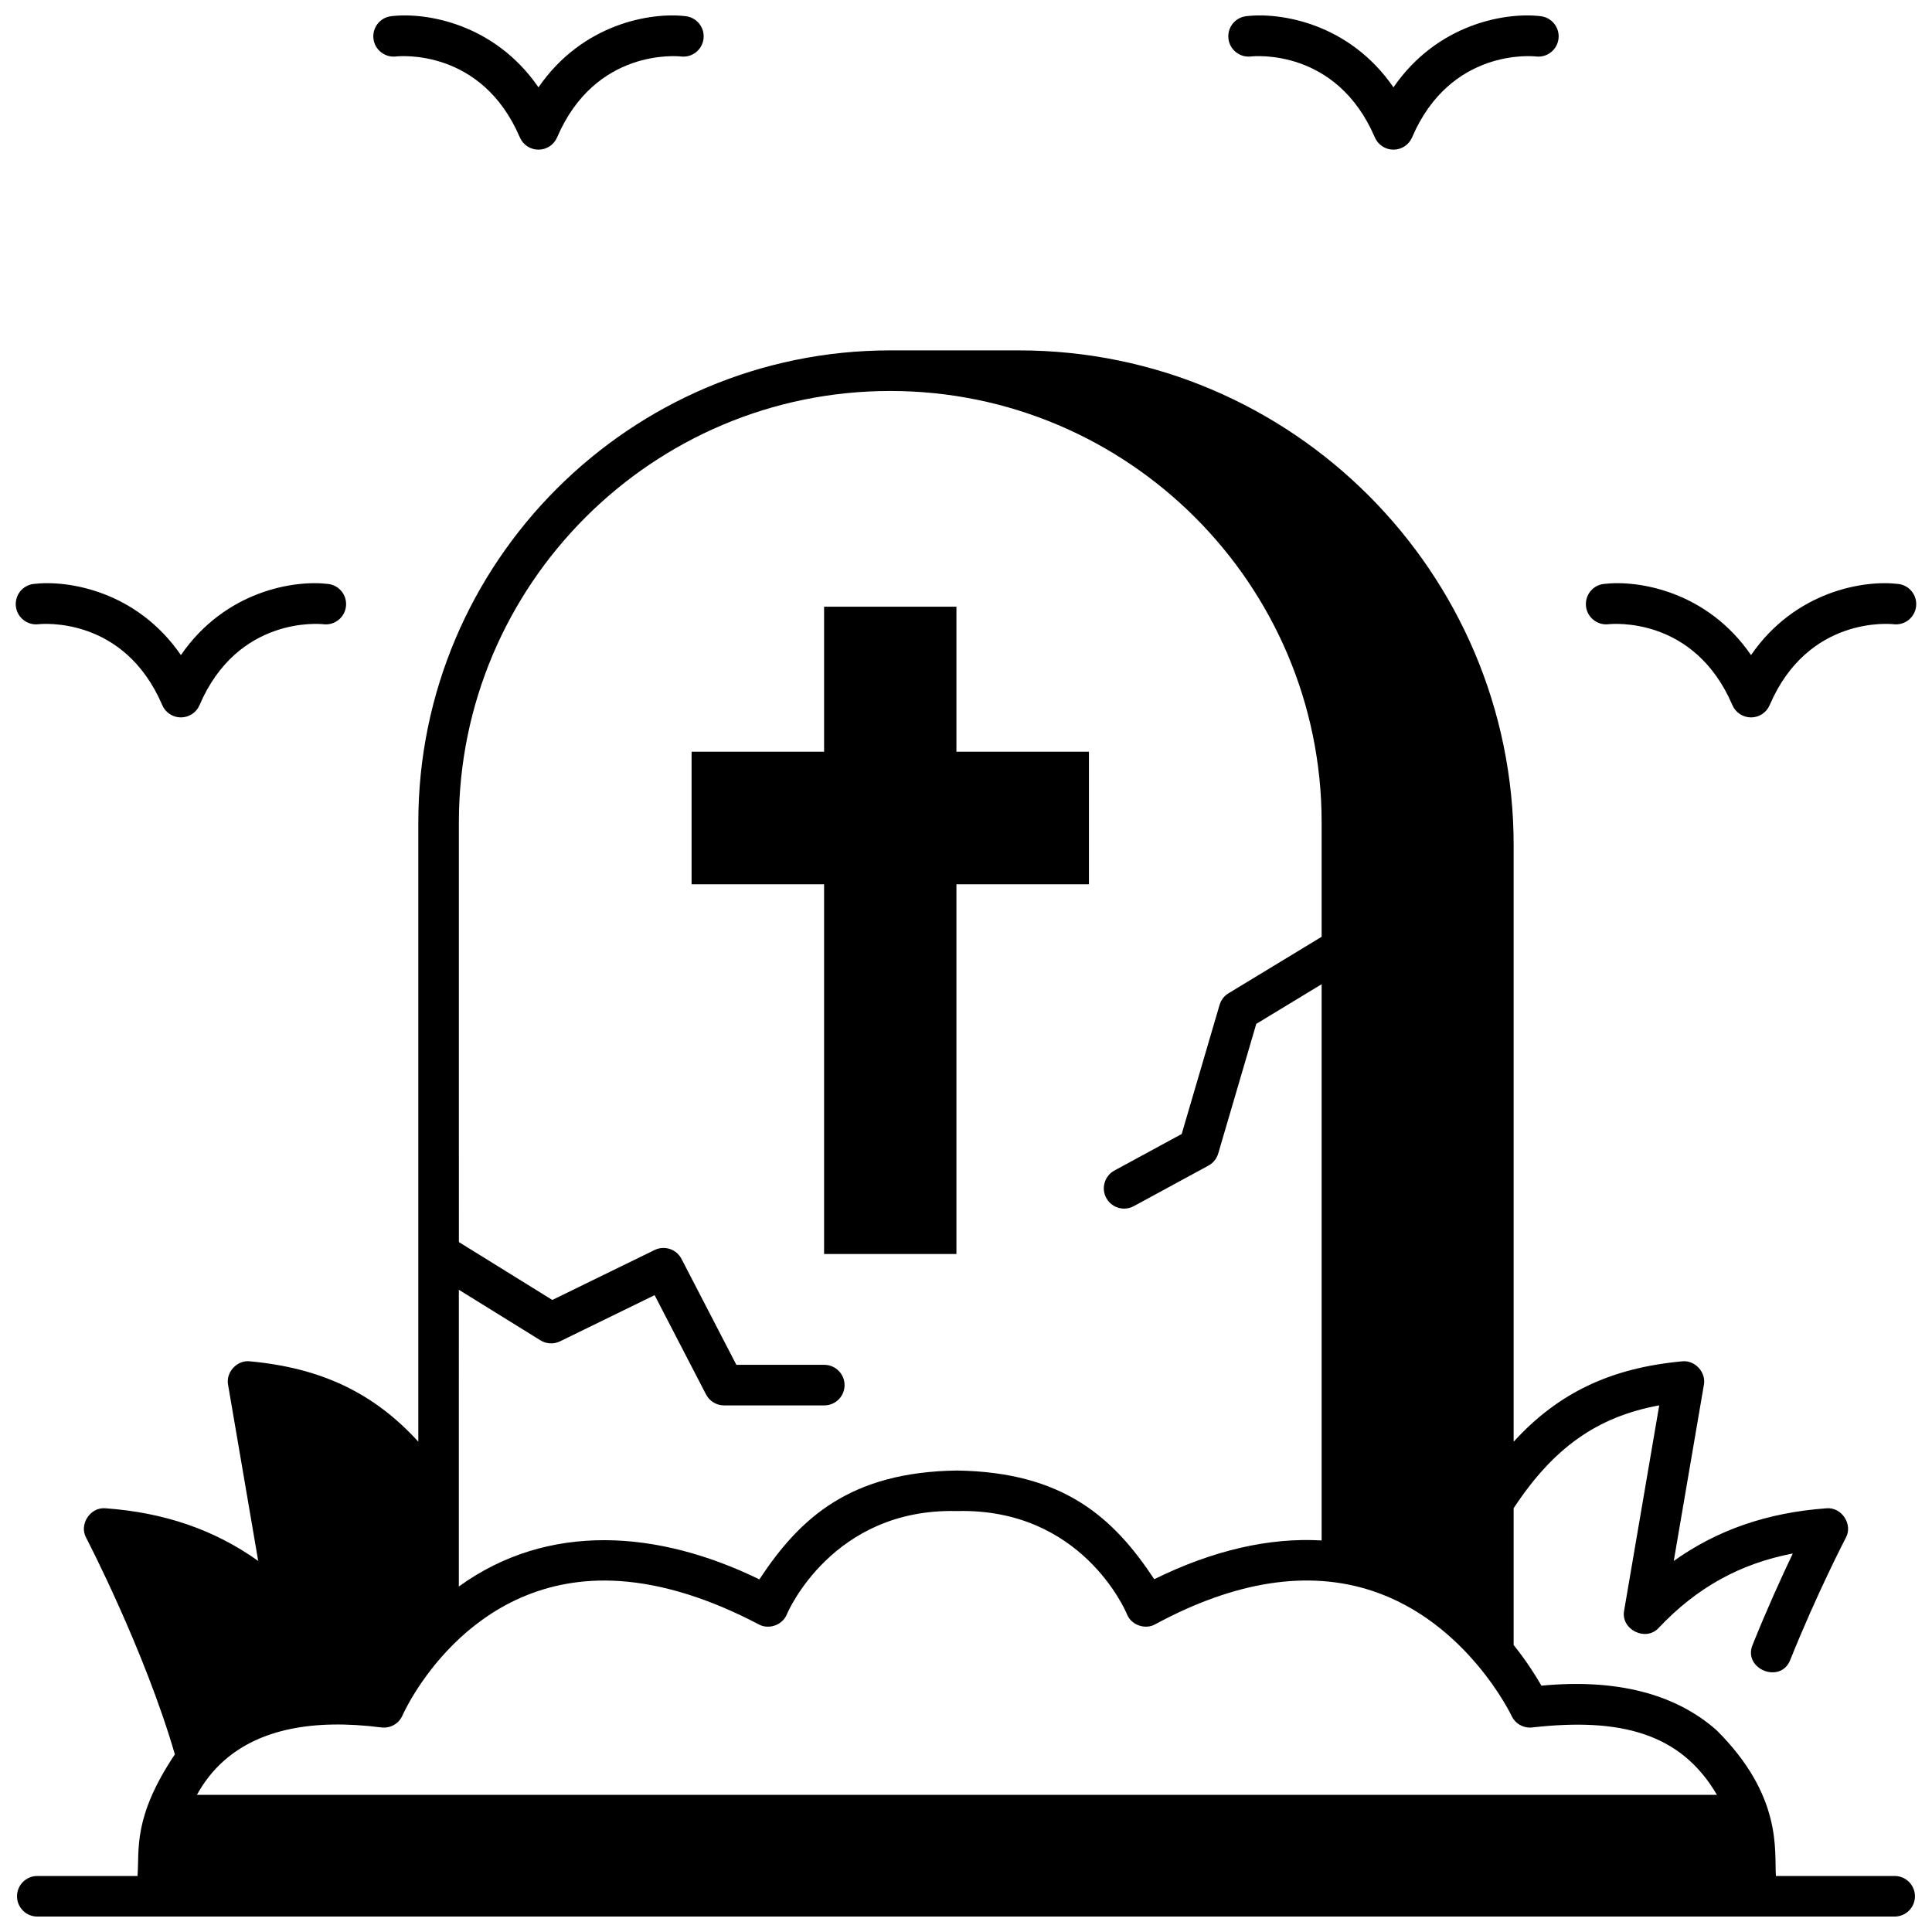 <?xml version="1.0" encoding="UTF-8"?>
<!-- Uploaded to: SVG Repo, www.svgrepo.com, Generator: SVG Repo Mixer Tools -->
<svg width="800px" height="800px" version="1.1" viewBox="144 144 512 512" xmlns="http://www.w3.org/2000/svg">
 <defs>
  <clipPath id="e">
   <path d="m148.09 236h503.81v415.9h-503.81z"/>
  </clipPath>
  <clipPath id="d">
   <path d="m148.09 298h87.906v37h-87.906z"/>
  </clipPath>
  <clipPath id="c">
   <path d="m242 148.09h89v35.906h-89z"/>
  </clipPath>
  <clipPath id="b">
   <path d="m564 298h87.902v37h-87.902z"/>
  </clipPath>
  <clipPath id="a">
   <path d="m469 148.09h89v35.906h-89z"/>
  </clipPath>
 </defs>
 <path d="m432.58 343.21h-35.117v-38.426h-35.07v38.426h-35.117v35.133h35.117v97.98h35.07v-97.98h35.117z"/>
 <g clip-path="url(#e)">
  <path d="m646.11 641.16h-31.48c-0.441-6.668 1.855-21.152-15.746-38.664-11.016-9.695-26.609-13.652-46.395-11.777-1.5-2.629-3.934-6.5-7.359-10.785v-36.242c10.488-15.938 22.059-24.223 38.582-27.262l-9.289 54.32c-1.035 5.062 5.773 8.465 9.199 4.598 10.027-10.598 21.469-16.969 35.488-19.66-2.867 6.008-6.762 14.535-10.645 24.188-2.684 6.414 7.426 10.535 9.973 4.008 7.18-17.871 14.625-32.176 14.699-32.316 2-3.559-1.086-8.262-5.148-7.848-15.535 1.117-28.879 5.707-40.426 13.949l7.977-46.641c0.664-3.359-2.391-6.668-5.793-6.258-18.77 1.738-32.777 8.297-44.617 21.305v-158.1c0-72.297-58.82-131.12-131.12-131.12h-34.082c-68.965 0-125.07 56.105-125.07 125.07v164.14c-11.84-13.004-25.848-19.562-44.617-21.301-3.402-0.41-6.457 2.894-5.793 6.258l7.977 46.641c-11.543-8.242-24.891-12.832-40.426-13.949-4.062-0.414-7.148 4.289-5.148 7.848 0.16 0.305 15.477 29.793 23.488 57.359-11.199 16.73-9.352 25.133-9.898 32.23l-26.559 0.004c-2.969 0-5.375 2.406-5.375 5.375s2.406 5.375 5.375 5.375h492.22c2.969 0 5.375-2.406 5.375-5.375s-2.406-5.375-5.371-5.375zm-380.5-155.35 21.621 13.395c1.57 0.973 3.531 1.07 5.188 0.262l25.059-12.238 13.629 26.316c0.922 1.781 2.762 2.902 4.769 2.902h26.566c2.969 0 5.375-2.406 5.375-5.375s-2.406-5.375-5.375-5.375h-23.297l-14.539-28.074c-1.34-2.59-4.504-3.637-7.129-2.359l-27.109 13.238-24.758-15.34-0.004-111.23c0-63.039 51.285-114.32 114.32-114.32 63.039 0 114.32 51.285 114.32 114.32v30.324l-24.68 14.977c-1.145 0.695-1.992 1.793-2.367 3.082l-10.039 34.207-17.828 9.68c-2.606 1.418-3.574 4.68-2.156 7.285 0.973 1.793 2.82 2.809 4.727 2.809 0.867 0 1.746-0.211 2.559-0.652l19.789-10.746c1.258-0.684 2.188-1.836 2.59-3.207l10.082-34.352 17.32-10.512v147.41c-13.906-0.809-28.75 2.606-44.359 10.266-10.867-16.449-24.164-28.387-52.305-28.797-28.141 0.398-41.488 12.379-52.336 28.848-26.691-13.027-55.875-15.301-79.648 1.887l0.004-78.625zm-69.422 133.85c1.746-3.188 4.106-6.383 7.309-9.18 9.277-8.105 23.262-11.027 41.559-8.691 2.387 0.309 4.672-1.004 5.617-3.207 0.164-0.383 16.965-38.305 57.582-35.582 11.383 0.766 23.77 4.625 36.82 11.477 2.695 1.492 6.367 0.152 7.473-2.723 0.113-0.281 11.93-28.074 44.922-27.309 0.082 0.004 0.168 0.004 0.25 0 32.785-0.773 44.453 26.176 44.922 27.305 1.113 2.898 4.832 4.231 7.531 2.691 21.195-11.461 40.531-14.438 57.473-8.848 25.062 8.27 36.82 32.883 36.934 33.117 0.984 2.125 3.231 3.375 5.559 3.074 23.156-2.598 39.262 1.418 48.867 17.871z"/>
 </g>
 <g clip-path="url(#d)">
  <path d="m191.94 334.12c-2.148 0-4.094-1.281-4.938-3.258-10.145-23.664-31.926-21.535-32.848-21.434-2.934 0.332-5.602-1.781-5.945-4.719-0.34-2.938 1.738-5.598 4.676-5.953 9.121-1.109 27.363 1.863 39.055 18.848 11.691-16.984 29.934-19.957 39.055-18.848 2.945 0.359 5.043 3.039 4.684 5.984-0.355 2.938-3.012 5.039-5.961 4.688-0.992-0.109-22.715-2.188-32.84 21.434-0.844 1.977-2.789 3.258-4.938 3.258z"/>
 </g>
 <g clip-path="url(#c)">
  <path d="m286.7 183.66c-2.148 0-4.094-1.281-4.938-3.258-10.145-23.664-31.922-21.539-32.848-21.434-2.938 0.328-5.606-1.781-5.945-4.719s1.738-5.598 4.676-5.953c9.117-1.113 27.363 1.863 39.055 18.848 11.691-16.984 29.934-19.965 39.055-18.848 2.945 0.359 5.043 3.039 4.684 5.984-0.359 2.938-3.019 5.035-5.961 4.688-0.988-0.105-22.715-2.188-32.84 21.434-0.848 1.977-2.789 3.258-4.938 3.258z"/>
 </g>
 <g clip-path="url(#b)">
  <path d="m608.04 334.12c-2.148 0-4.094-1.281-4.938-3.258-10.145-23.664-31.926-21.535-32.848-21.434-2.93 0.332-5.606-1.781-5.945-4.719s1.738-5.598 4.676-5.953c9.117-1.109 27.363 1.863 39.055 18.848 11.691-16.984 29.934-19.957 39.055-18.848 2.945 0.359 5.043 3.039 4.684 5.984-0.359 2.945-3.031 5.043-5.984 4.684-0.895-0.098-22.672-2.227-32.816 21.438-0.844 1.977-2.785 3.258-4.938 3.258z"/>
 </g>
 <g clip-path="url(#a)">
  <path d="m513.28 183.66c-2.148 0-4.094-1.281-4.938-3.258-10.145-23.664-31.926-21.539-32.848-21.434-2.938 0.328-5.606-1.781-5.945-4.719-0.34-2.938 1.738-5.598 4.676-5.953 9.121-1.113 27.363 1.863 39.055 18.848 11.691-16.984 29.93-19.965 39.055-18.848 2.945 0.359 5.043 3.039 4.684 5.984-0.359 2.945-3.031 5.039-5.984 4.684-0.895-0.102-22.672-2.227-32.816 21.438-0.848 1.977-2.789 3.258-4.938 3.258z"/>
 </g>
</svg>